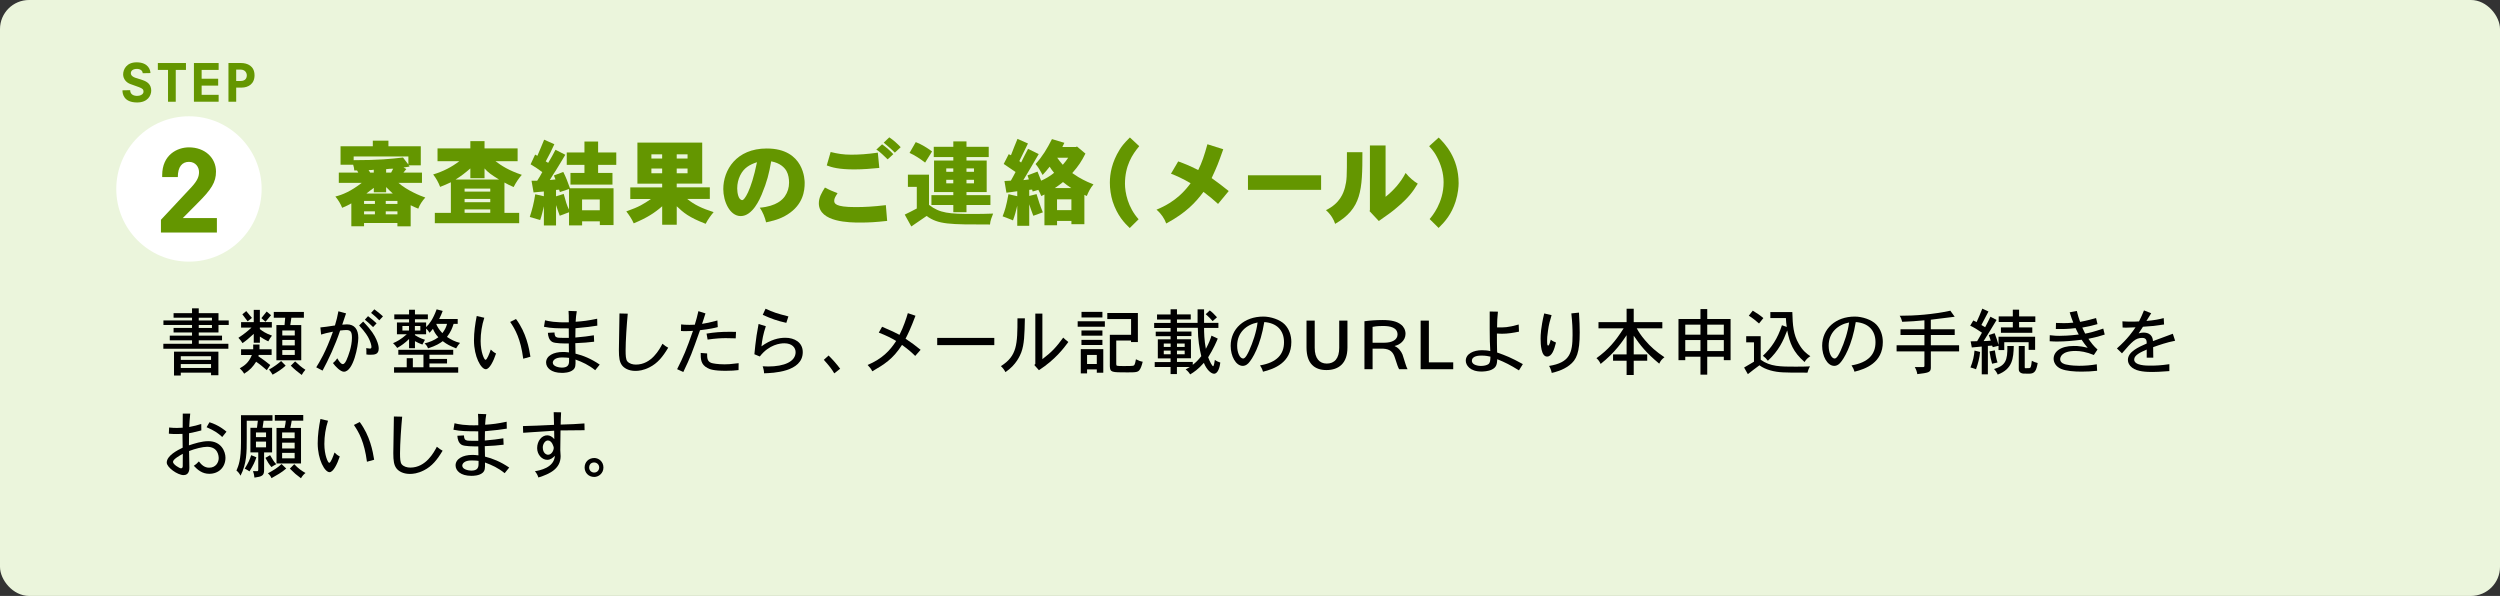 <?xml version="1.0" encoding="UTF-8"?><svg id="b" xmlns="http://www.w3.org/2000/svg" width="860" height="205" viewBox="0 0 860 205"><rect x="0" y="0" width="860" height="205" fill="#333333" stroke="none"/><defs><style>.d{fill:#649600;}.d,.e,.f,.g{stroke-width:0px;}.e{fill:#ebf5dc;}.f{fill:#000;}.g{fill:#fff;}</style></defs><g id="c"><rect class="e" width="860" height="205" rx="10" ry="10"/><path class="d" d="M133.62,48.4v1.91h11.13v6.57h-4.18l.35.42-2.11.32.96.54c-.32.38-.64.76-.99,1.21h6.38v3.54h-8.1c3,2.61,7.65,4.53,9.25,5.04-1.05,1.15-1.95,2.49-2.42,3.83-.83-.32-1.72-.73-2.62-1.18v7.27h-4.56v-1.15h-11.48v1.12h-4.37v-7.88c-.89.51-1.88,1.02-3.16,1.53-.45-1.21-1.28-2.62-2.33-3.89,2.39-.57,5.39-1.82,9.06-4.69h-7.88v-3.54h6.7l-.42-.73h-.96c-.03-.64-.16-1.31-.38-1.98h-4.34v-6.35h11.1v-1.91h5.36ZM121.66,55.1c8.8,0,12.66-.42,16.97-.92l1.85,2.42v-2.78h-18.82v1.28ZM125.24,70.15h3.73v-1.02h-3.73v1.02ZM125.24,73.72h3.73v-1.02h-3.73v1.02ZM132.83,66.13h-4.24v-1.5c-.77.51-1.85,1.4-2.55,1.95h9.09c-.61-.54-1.75-1.66-2.3-2.23v1.79ZM128.59,58.38c-.54.1-1.09.13-1.79.13l.54.86h1.24v-.99ZM132.7,70.15h4.02v-1.02h-4.02v1.02ZM132.7,73.72h4.02v-1.02h-4.02v1.02ZM134.55,59.37c.22-.45.48-.86.7-1.34-.77,0-1.59.06-2.42.16v1.18h1.72Z"/><path class="d" d="M166.68,48.53v2.52h11.38v4.4h-7.62c2.07,1.56,4.62,3.22,9.06,4.69-1.02,1.18-2.01,2.62-2.81,4.21-1.08-.45-2.23-1.02-3.16-1.56v10.43h5.07v3.57h-29.02v-3.57h5.52v-10.52c-1.12.51-2.52,1.18-3.7,1.59-.57-1.53-1.37-2.97-2.39-4.27,3.48-1.05,6.41-2.58,8.99-4.56h-7.49v-4.4h11.29v-2.52h4.88ZM166.68,61.29h-4.88v-3.35c-1.6,1.4-3.35,2.77-5.1,3.83h14.99c-2.68-1.66-3.83-2.46-5.01-3.83v3.35ZM159.82,65.91h8.83v-1.02h-8.83v1.02ZM159.82,69.55h8.83v-1.12h-8.83v1.12ZM159.82,73.21h8.83v-1.18h-8.83v1.18Z"/><path class="d" d="M184.86,53.6c.67-1.5,1.66-3.92,2.33-5.55l3.51,1.56c-.92,2.01-1.88,3.99-2.96,5.9l.83.51c.83-1.37,1.79-3,2.52-4.5l3.38,1.72c-.19.29-2.49,4.21-3.32,5.49-.48.7-1.05,1.59-2.01,3.19l1.95-.19-.54-1.37,3.22-1.21c.89,1.72,1.59,3.57,2.3,5.61h14.99v12.66h-4.72v-1.28h-6.09v1.4h-4.5v-4.53c-1.08.41-2.1.83-3.19,1.21-.45-1.15-.92-2.61-1.28-3.67v7.02h-4.18v-6.6c-.41,1.69-.73,3.19-1.28,4.72-1.18-.32-2.39-.7-3.57-1.05.89-2.81,1.34-4.46,1.88-7.81l2.96.67v-1.63c-1.15.1-2.36.19-3.54.32l-.7-4.02h1.95c.61-.96,1.28-2.01,1.75-2.97-1.15-.86-2.62-1.88-4.02-2.68l1.56-3.35.76.42ZM192.61,66.07l-.29-.83-1.05.1v2.2l2.65-.83c.64,2.42,1.08,4.02,1.82,5.39v-7.08l-3.12,1.05ZM205.75,48.69v3.76h6.25v4.27h-6.25v2.77h4.94v4.02h-14.45v-4.02h4.81v-2.77h-6.09v-4.27h6.09v-3.76h4.69ZM200.23,72.32h6.09v-3.7h-6.09v3.7Z"/><path class="d" d="M241.56,49.04v14.13h-8.77v1.28h11.39v3.99h-7.78c2.52,2.04,5.1,3.25,9.09,4.53-1.02,1.21-2.01,2.58-2.74,4.02-5.96-2.3-7.62-3.86-9.95-6.03v6.35h-5.01v-6.35c-2.68,2.33-5.26,3.99-9.79,5.87-.67-1.53-1.59-2.87-2.55-4.11,4.53-1.59,5.96-2.55,8.48-4.27h-7.11v-3.99h10.97v-1.28h-8.52v-14.13h22.29ZM224.08,53.09v1.44h3.7v-1.44h-3.7ZM224.08,59.6h3.7v-1.63h-3.7v1.63ZM232.79,54.53h3.73v-1.44h-3.73v1.44ZM232.79,57.97v1.63h3.73v-1.63h-3.73Z"/><path class="d" d="M262.08,66.8c-.67,1.56-3.16,7.53-7.27,7.53-3.79,0-6-5.1-6-9.28,0-6.5,4.43-13.97,14.96-13.97,13.01,0,13.04,11.1,13.04,11.86,0,2.68-.51,7.43-5.9,10.84-1.47.96-3.41,1.88-7.37,2.71-.41-1.75-1.18-3.64-2.17-5.04,5.87-.51,7.91-2.9,8.64-3.95.96-1.37,1.43-3,1.43-4.66,0-1.24-.19-2.77-.89-4.02-.7-1.21-2.2-2.74-5.26-3.32-.73,4.15-1.44,7.05-3.22,11.29ZM254.62,60.33c-.67,1.4-1.02,2.9-1.02,4.46s.41,4.05,1.79,4.05c.57,0,2.93-2.84,5.01-13.04-2.55.83-4.53,1.98-5.77,4.53Z"/><path class="d" d="M305.19,75.99c-4.02.45-6.19.57-9.38.57s-14.13,0-14.13-6.63c0-2.04,1.02-3.7,2.1-5.42,1.31.73,2.9,1.4,4.34,1.95-.7,1.08-1.15,1.79-1.15,2.58,0,.92.26,2.2,7.27,2.2,3.16,0,6.19-.16,10.49-.67l.45,5.42ZM285.74,52.29c2.49.61,4.4.92,7.05.92s5.42-.16,9.18-.7l.51,5.26c-2.49.25-5.68.51-8.61.51-5.33,0-7.72-.7-9.47-1.37l1.34-4.62ZM303.44,49.65c1.34.96,2.78,2.17,3.86,3.38l-1.95,1.79c-1.28-1.18-2.46-2.49-3.89-3.38l1.98-1.79ZM305.92,47.25c1.4.92,2.81,2.2,3.92,3.38l-2.01,1.88c-1.37-1.4-2.65-2.42-3.83-3.44l1.91-1.82Z"/><path class="d" d="M319.58,60.08v10.4c3.7,2.87,6.95,3.12,15.08,3.12,1.63,0,5.36-.03,6.98-.13-.48,1.24-.99,2.39-1.08,3.76-14.1,0-17.7,0-21.81-2.93-1.56,1.08-3.44,2.36-5.26,3.6l-2.26-4.08c1.37-.67,2.74-1.34,4.15-2.1v-7.43h-3.06v-4.21h7.27ZM315.02,48.88c2.01.8,3.86,1.91,5.61,3.22l-2.39,3.83c-1.66-1.28-3.44-2.46-5.36-3.32l2.14-3.73ZM332.47,48.63v1.88h7.65v3.51h-7.65v1.21h6.95v10.84h-6.95v1.05h8.23v3.41h-8.23v2.46h-4.53v-2.46h-7.53v-3.41h7.53v-1.05h-6.63v-10.84h6.63v-1.21h-6.73v-3.51h6.73v-1.88h4.53ZM325.51,59.09h2.42v-1.15h-2.42v1.15ZM325.51,61.86v1.21h2.42v-1.21h-2.42ZM332.47,59.09h2.58v-1.15h-2.58v1.15ZM332.47,63.07h2.58v-1.21h-2.58v1.21Z"/><path class="d" d="M347.78,53.38c.61-1.56.83-2.17,1.12-2.87.26-.61.54-1.24,1.12-2.74l3.6,1.59c-.64,1.34-2.62,5.29-2.97,6.06l.61.48c.8-1.59,1.56-3.16,2.39-4.69l3.67,1.79c-1.53,2.68-4.43,7.53-5.29,8.96.7-.1,1.31-.13,1.91-.25l-.48-1.37,3.45-1.31c.45,1.18.83,2.17,1.24,3.13,1.34-.57,3.19-1.63,4.46-2.71-.57-.64-1.05-1.37-1.53-2.1-.8.99-1.56,1.95-2.42,2.84-.73-1.31-1.44-2.65-2.42-3.76,2.39-2.65,3.92-5.2,5.64-8.58l4.27,1.28-.7,1.44h4.72l.29-.19,2.93,2.46c-1.37,2.71-2.36,4.21-4.53,6.7,1.75,1.21,2.68,1.75,3.63,2.23.99.51,1.95.99,3.67,1.66-1.05,1.21-1.72,2.55-2.3,3.99l-.83-.38v10.08h-4.46v-1.12h-4.94v1.5h-4.34v-10.59l-1.08.54c-.29-.73-.64-1.43-1.02-2.14l-1.95.57-.19-.67-.99.1v2.1l2.52-.64c.61,2.07,1.28,4.15,2.17,6.28-.99.38-2.17.8-3.29,1.18-.45-1.21-.96-2.52-1.4-3.96v7.4h-4.12v-6.92c-.45,1.95-.86,3.44-1.47,5.07-1.08-.45-2.23-.92-3.57-1.4.77-1.95,1.28-3.54,2.01-7.62l3.03.7v-1.72c-1.28.22-2.49.35-3.73.51l-.67-4.02,2.2-.13c.51-.86,1.05-1.88,1.62-2.97-2.71-1.85-3.03-2.07-4.08-2.77l1.72-3.35.77.35ZM368.54,64.7c-.96-.57-1.91-1.34-2.87-2.07-.83.67-1.79,1.4-2.81,2.07h5.68ZM363.62,68.56v3.73h4.94v-3.73h-4.94ZM363.69,54.27c.51.76,1.28,1.72,1.91,2.42.7-.8,1.28-1.56,1.85-2.42h-3.76Z"/><path class="d" d="M388.62,78.44c-1.79-1.72-4.24-4.21-5.87-9.15-.64-2.11-.96-4.27-.96-6.44,0-3.12.7-7.08,3.35-11.35.61-.99,1.4-2.11,3.54-4.21l3.22,3c-2.39,2.81-4.91,6.76-4.91,12.92,0,3.03.99,8.1,4.69,12.21l-3.06,3.03Z"/><path class="d" d="M420.8,51.34c-1.82,5.13-2.04,5.71-3.99,9.92,2.55,1.82,3.38,2.49,5.87,4.46l-3.67,4.43c-1.88-1.72-2.58-2.26-5.01-4.15-2.74,3.67-5.96,7.18-12.82,10.88-.57-1.63-1.79-3.48-3.35-4.75,6.95-2.84,10.04-6.86,11.74-9.09-2.46-1.47-4.94-2.62-6.76-3.28l2.49-4.24c2.14.77,3.67,1.37,6.89,2.97,1.28-2.55,2.1-5.04,3.16-8.87l5.45,1.72Z"/><path class="d" d="M454.46,60.3v5.01h-25.16v-5.01h25.16Z"/><path class="d" d="M468.67,52.36c0,13.14-.29,19.36-9.38,24.65-.45-1.44-1.4-3.16-3.16-4.72,4.88-2.36,6.03-5.96,6.54-7.81.64-2.62.67-3.35.67-12.12h5.33ZM476.64,50.03v17.67c2.71-2.14,5.26-5.01,6.89-8.2,1.24,1.53,2.81,2.87,4.18,3.67-1.66,2.77-3.19,4.88-7.37,8.39-.73.61-1.53,1.28-2.52,1.98-.96.7-2.07,1.44-3.51,2.49l-3.19-3.41.13-.32v-22.26h5.39Z"/><path class="d" d="M494.91,47.32c1.98,1.98,6.86,6.86,6.86,15.72,0,1.08-.19,3.6-1.05,6.28-1.44,4.43-3.57,6.86-5.84,9.09l-3.09-3.06c.77-.89,4.81-5.58,4.81-12.66,0-3.09-.89-6.12-2.39-8.87-.45-.83-.99-1.79-2.58-3.54l3.29-2.97Z"/><path class="f" d="M68.37,106.07v1.66h6.79v2.5h3.52v1.56h-3.52v2.58h-6.79v1.09h8.01v1.61h-8.01v1.19h10.19v1.71h-22.37v-1.71h9.87v-1.19h-7.66v-1.61h7.66v-1.09h-6.35v-1.56h6.35v-1.02h-9.84v-1.56h9.84v-.94h-6.35v-1.56h6.35v-1.66h2.31ZM75.13,120.97v8.11h-2.53v-.89h-10.41v.99h-2.33v-8.21h15.27ZM62.19,122.54v1.26h10.41v-1.26h-10.41ZM62.19,125.24v1.34h10.41v-1.34h-10.41ZM68.37,109.3v.94h4.54v-.94h-4.54ZM68.37,111.8v1.02h4.54v-1.02h-4.54Z"/><path class="f" d="M89.39,106.59v4.21h4.12v1.88h-4.12v.52c.94.74,2.01,1.49,4.17,2.26-.45.57-.92,1.24-1.26,1.96-.97-.42-2.01-1.07-2.9-1.64v2.11h-2.11v-3.05c-1.59,1.49-2.73,2.43-3.87,3.2-.32-.59-.82-1.21-1.41-1.83,2.01-1.34,3.05-2.18,4.51-3.52h-3.59v-1.88h4.36v-4.21h2.11ZM89.27,118.5v1.64h4.17v1.96h-4.44l-.12.45c1.64,1.09,2.95,2.08,4.09,3.03l-1.19,1.76c-1.19-1.02-2.38-2.03-3.67-2.9-1.19,1.83-2.01,2.75-4.12,4.12-.42-.74-.97-1.36-1.51-1.86,1.44-.84,3.05-1.79,4.17-4.59h-3.72v-1.96h4.17v-1.64h2.18ZM84.71,107.01c.69.79,1.36,1.64,1.96,2.36l-1.49,1.17c-.5-.67-1.17-1.59-1.81-2.41l1.34-1.12ZM93.24,108.43c-.59.74-1.29,1.56-1.91,2.26-.42-.42-.92-.84-1.41-1.26.54-.67,1.17-1.44,1.81-2.26l1.51,1.26ZM98.27,125.79c-1.31,1.19-2.85,2.21-4.49,3.1-.35-.57-.74-1.19-1.24-1.76,1.49-.82,2.98-1.88,4.17-2.93l1.56,1.59ZM104.54,107.31v1.98h-4.31c-.1.84-.25,1.76-.37,2.53h3.77v12.1h-8.55v-12.1h2.8c.07-.77.17-1.66.22-2.53h-3.92v-1.98h10.36ZM97.11,113.68v1.71h4.29v-1.71h-4.29ZM97.11,116.93v1.88h4.29v-1.88h-4.29ZM97.11,120.43v1.66h4.29v-1.66h-4.29ZM101.52,124.32c1.07,1.04,2.33,2.13,3.54,2.88-.5.55-.92,1.14-1.26,1.79-1.24-.89-2.58-2.01-3.77-3.2l1.49-1.46Z"/><path class="f" d="M119.04,107.81c-.4,1.14-.94,2.83-1.31,3.87.67-.07,1.19-.1,1.61-.1,2.6,0,3.92,1.69,3.92,4.66,0,2.7-1.69,11.63-4.96,11.63-1.14,0-2.85-1.69-3.77-2.98.77-.64,1.24-1.21,1.49-1.64.82,1.46,1.46,2.01,1.88,2.01.67,0,1.12-1.04,1.31-1.44.59-1.31,1.86-4.59,1.86-7.64,0-2.11-.5-2.65-1.98-2.65-.5,0-1.14.07-2.08.17-1.71,5.11-4.07,10.14-6.05,13.79l-2.18-1.14c1.09-1.74,3.27-5.21,5.75-12.25-2.18.45-2.85.59-4.07.99l-.25-2.46c1.21-.12,2.43-.25,5.01-.67.5-1.59.89-3.2,1.19-4.88l2.63.72ZM124.92,110.61c2.95,3.03,3.92,4.79,4.54,6.17.69,1.56.82,2.5.82,3.1,0,1.98-1.29,2.16-2.9,2.16-.42,0-.87-.02-1.34-.1,0-1.54,0-1.71-.07-2.18.69.1,1.07.15,1.29.15.27,0,.52-.08.52-.57,0-.67-.4-1.88-.84-2.75-.4-.87-1.12-2.13-3.4-4.64l1.39-1.34ZM126.6,108.75c1.04.79,2.11,1.66,2.95,2.48l-1.21,1.29c-.92-.89-1.88-1.81-2.83-2.55l1.09-1.21ZM128.76,106.4c.97.67,2.13,1.64,2.98,2.43l-1.26,1.36c-.79-.82-1.81-1.76-2.83-2.55l1.12-1.24Z"/><path class="f" d="M157.45,109.72v1.69h-1.41c-.5,1.56-.94,2.7-2.28,4.49,1.39.92,2.75,1.64,4.49,2.06-.5.54-.89,1.07-1.34,1.88-2.16-.89-3.03-1.29-4.61-2.48-1.04.77-2.18,1.54-5.06,2.48-.22-.62-.5-1.09-1.19-1.71,1.66-.42,3.32-1.04,4.74-2.11-1.02-1.12-1.34-1.76-1.86-2.9-.37.47-.79.97-1.14,1.36-.45-.69-.84-1.14-1.21-1.46v1.96h-3.84v.3c1.09.69,1.98,1.12,3.45,1.61-.25.47-.6,1.12-.89,1.64-.82-.27-1.79-.74-2.55-1.17v2.43h-2.03v-3.17c-1.36,1.36-2.75,2.33-4.07,3.07-.54-.77-.99-1.21-1.44-1.64,1.29-.54,2.65-1.24,4.74-3.07h-3.4v-4.04h4.17v-1.12h-5.08v-1.66h5.08v-1.61h2.03v1.61h4.44v1.66h-4.44v1.12h3.84v1.59c1.19-1.17,2.33-2.65,3.62-6.12l2.08.57c-.27.77-.79,1.91-1.21,2.75h6.4ZM155.91,120.33v1.69h-8.18v1.46h6.05v1.56h-6.05v1.29h9.89v1.86h-22.07v-1.86h4.36v-3.12h2.11v3.12h3.65v-4.31h-8.65v-1.69h18.89ZM138.43,112.15v1.56h2.26v-1.56h-2.26ZM142.72,112.15v1.56h1.88v-1.56h-1.88ZM150.06,111.4c.17.59.89,1.96,2.11,3.2.82-1.02,1.41-2.23,1.61-3.2h-3.72Z"/><path class="f" d="M166.6,109.3c-.84,2.6-1.26,5.28-1.26,7.98,0,3.89,1.24,6.5,1.66,6.5.55,0,1.36-2.18,1.83-3.54.42.47,1.12,1.02,1.81,1.36-.89,2.7-2.26,5.41-3.52,5.41-1.64,0-4.07-4.31-4.07-9.94,0-2.8.4-5.6.94-8.36l2.6.59ZM177.51,109.74c3.55,4.79,4.49,10.04,4.96,12.97l-2.48.69c-.89-6.82-2.75-10.12-4.49-12.65l2.01-1.02Z"/><path class="f" d="M198.42,107.04c-.12.82-.2,1.26-.25,1.71-.05.54-.07,1.12-.15,1.93,2.6-.17,4.17-.37,7.41-1.04l.05,2.38c-2.6.42-3.2.47-7.51.89,0,.87-.05,2.31-.05,3.2,2.11-.15,5.18-.55,6.37-.77l.1,2.21c-1.46.12-2.21.22-2.98.3-.89.07-1.79.12-3.5.2,0,1.21.05,2.7.07,3.6,2.63.64,5.38,1.76,8.33,3.77l-1.56,1.93c-2.28-1.83-4.29-2.75-6.77-3.67.05,2.01,0,2.78-.77,3.5-1.21,1.09-3.35,1.09-3.92,1.09-3.72,0-5.43-1.79-5.43-3.59,0-2.28,2.58-3.6,5.75-3.6.59,0,1.24.02,2.11.15,0-.79-.05-2.03-.05-3.07-1.83,0-4.76,0-5.7-.55-1.12-.64-1.44-2.01-1.49-3.12l2.26-.12c.08,1.19.25,1.54,1.07,1.76.35.1,2.55.1,3.87.1l-.02-3.27c-3.92,0-6.03-.03-8.53-.55l.37-2.23c1.34.32,3.4.82,8.18.69,0-2.31-.02-2.58-.1-3.92l2.83.1ZM195.77,123.11c-.45-.05-1.14-.15-2.41-.15-2.58,0-3.2,1.17-3.2,1.79,0,1.34,2.23,1.71,3.1,1.71,2.16,0,2.5-1.04,2.5-2.33v-1.02Z"/><path class="f" d="M215.95,107.91c-.35,3.57-.74,9.42-.74,12.6,0,1.79.07,3.1.57,3.77.72.84,1.88,1.14,2.98,1.14,5.36,0,8.13-5.28,9.12-7.17.65.57,1.41,1.07,1.98,1.36-1.86,3.12-3.67,5.36-6.42,6.74-2.13,1.09-3.79,1.24-4.86,1.24-2.41,0-3.94-1.02-4.61-1.93-.84-1.12-1.07-2.58-1.07-5.21,0-1.81.2-10.61.2-12.62l2.85.07Z"/><path class="f" d="M242.68,107.81c-.35,1.21-.87,2.7-1.17,3.6,1.24-.17,3.05-.55,5.28-1.17l.12,2.28c-1.19.32-2.55.64-6.1,1.07-2.95,8.31-3.17,8.95-5.75,14.38l-2.13-.97c2.28-4.56,3.1-6.45,5.46-13.19-.87.08-1.76.1-2.6.1-.55,0-1.09,0-1.54-.05l.05-2.26c.77.1,1.79.15,2.85.15.59,0,1.24-.02,1.86-.05.45-1.41.89-3.07,1.24-4.66l2.43.77ZM243.25,121.59c0,1.51,0,2.75,1.49,3.27.5.15,2.06.47,4.49.47,1.12,0,1.88-.02,4.86-.4l-.03,2.38c-1.29.15-2.48.25-4.39.25-4.24,0-5.53-.54-6.3-.97-2.33-1.21-2.33-3.12-2.33-5.18l2.21.17ZM253.09,116.39c-1.96-.05-2.63-.07-3.42-.07-1.46,0-3.59.1-6.25.5l-.37-2.06c2.7-.45,4.98-.62,7.83-.62.69,0,1.46,0,2.31.02l-.1,2.23Z"/><path class="f" d="M263.45,112.22c-.94,2.78-1.26,4.69-1.51,6.92,3.17-2.31,5.88-2.95,8.23-2.95,3.12,0,5.98,1.59,5.98,4.93,0,6.89-10.39,7.21-13.32,7.29.02-.45-.12-1.41-.47-2.41.74.05,1.36.07,1.91.07,5.5,0,9.42-1.69,9.42-4.93,0-1.54-1.21-3.05-3.89-3.05-1.31,0-5.21.37-8.43,4.54l-1.86-.77c.17-1.54.25-2.38.32-3.12.25-2.33.52-4.04,1.12-7.29l2.5.77ZM270.49,111.06c-3.12-.69-5.08-1.39-8.11-2.75l.97-2.11c2.68,1.24,3.92,1.64,7.86,2.65l-.72,2.21Z"/><path class="f" d="M285.03,122.29c1.56,1.56,2.53,2.65,3.99,4.56l-2.03,1.59c-.94-1.56-1.44-2.23-3.59-4.66l1.64-1.49Z"/><path class="f" d="M314.93,108.6c-1.71,4.56-2.65,6.4-3.42,7.91,1.96,1.31,3.4,2.36,5.18,3.82l-1.86,2.11c-1.14-1.12-2.23-2.13-4.54-3.79-3.22,5.01-6.2,6.72-10.22,9.08-.32-.72-.97-1.54-1.61-2.18,5.01-2.13,7.66-4.91,9.82-8.26-1.69-1.02-3.37-1.86-5.98-2.88l1.14-2.01c3.69,1.61,4.19,1.83,5.98,2.78,1.36-2.63,2.36-5.68,2.88-7.46l2.63.89Z"/><path class="f" d="M342.04,116.24v2.48h-19.64v-2.48h19.64Z"/><path class="f" d="M352.56,109.52c-.12,5.68-.2,8.9-1.26,11.75-.35.87-1.66,4.24-5.43,6.74-.37-.77-.94-1.49-1.56-2.06,5.6-3.52,5.7-7.54,5.7-16.44h2.55ZM358.58,107.88v15.67c3.27-2.5,4.71-4.04,7.17-7.41.47.47,1.14,1.04,1.76,1.51-1.61,2.18-4.49,6.03-10.12,9.7l-1.59-1.79.35-.37v-17.31h2.43Z"/><path class="f" d="M380.07,110.51v1.88h-9.35v-1.88h9.35ZM379.53,120.11v8.11h-2.23v-1.14h-3.35v1.36h-2.16v-8.33h7.74ZM379.23,113.68v1.79h-7.21v-1.79h7.21ZM379.23,116.91v1.76h-7.21v-1.76h7.21ZM379.23,107.29v1.91h-7.19v-1.91h7.19ZM373.95,122.09v3.12h3.35v-3.12h-3.35ZM391.43,107.66v10.02h-2.36v-.54h-5.08v8.06c0,.72.03.72,2.63.72,3.45,0,3.45-.02,3.72-.62.12-.3.27-.82.42-1.71.99.52,1.66.74,2.33.84-.74,3.1-1.51,3.35-2.11,3.5-.5.17-2.18.17-3.15.17-5.55,0-5.93-.02-6.05-2.11v-10.83h7.31v-5.41h-8.18v-2.08h10.51Z"/><path class="f" d="M404.88,106.37v1.79h4.74v1.74h-4.74v1.17h7.09v-4.66h2.23v4.66h4.93v1.74h-4.93c0,1.44.05,4.27.62,7.19,1.12-2.11,1.56-3.32,1.93-4.54l2.16,1.02c-.3.77-1.54,3.67-3.3,6.42.54,1.49,1.39,3.08,1.71,3.08.27,0,.5-1.59.59-2.18.62.45,1.31.74,1.88.92-.15,1.36-.74,3.84-2.16,3.84-.97,0-2.53-1.31-3.5-3.74-2.01,2.26-3.42,3.2-4.71,3.97-.42-.67-.87-1.19-1.56-1.71l1.46-.84h-4.46v2.43h-2.18v-2.43h-5.46v-1.69h5.46v-1.26h-4.39v-6.55h4.39v-1.09h-5.11v-1.56h5.11v-1.26h-5.65v-1.74h5.65v-1.17h-4.66v-1.74h4.66v-1.79h2.18ZM400.34,118.17v1.17h2.36v-1.17h-2.36ZM400.34,120.6v1.26h2.36v-1.26h-2.36ZM404.88,112.79v1.26h4.98v1.56h-4.98v1.09h4.81v6.55h-4.81v1.26h5.43v.99c1.24-.99,1.69-1.44,2.93-2.98-.67-2.8-1.14-5.6-1.19-9.75h-7.17ZM404.88,118.17v1.17h2.65v-1.17h-2.65ZM404.88,120.6v1.26h2.65v-1.26h-2.65ZM417.15,110.46c-.67-.79-1.51-1.61-2.38-2.38l1.39-1.29c.69.47,1.71,1.46,2.48,2.36l-1.49,1.31Z"/><path class="f" d="M433.47,125.69c5.83-.99,8.23-3.84,8.23-7.96s-2.5-6.62-6.79-6.94c-1.29,8.06-4.09,12.75-5.48,14.18-.72.74-1.44.89-1.91.89-2.41,0-4.17-3.35-4.17-6.89,0-5.9,4.69-10.07,11.23-10.07,2.55,0,5.73,1.04,7.36,2.7,1.56,1.61,2.28,3.84,2.28,6.05,0,7.12-5.9,9.27-9.75,10.22-.25-.87-.59-1.56-1.02-2.18ZM425.58,118.92c0,2.48.97,4.41,2.06,4.41.82,0,1.61-1.76,2.03-2.63,1.29-2.85,2.58-6.65,2.93-9.77-3.82.74-7.02,3.45-7.02,7.98Z"/><path class="f" d="M452.26,110.29v9.37c0,3.64,1.66,5.41,4.14,5.41,2.65,0,4.29-1.76,4.29-5.41v-9.37h2.83v9.27c0,5.41-2.98,7.74-7.24,7.74-3.97,0-6.84-2.13-6.84-7.74v-9.27h2.83Z"/><path class="f" d="M469.37,110.51c1.49-.22,3.87-.42,6.22-.42,3.2,0,5.08.54,6.37,1.59.84.59,1.54,1.79,1.54,3.15,0,2.31-2.01,3.82-3.72,4.17v.07c1.31.55,2.21,1.76,2.68,2.88.77,2.33,1.26,4.24,1.74,5.06h-2.9c-.3-.47-.74-1.64-1.41-3.82-.67-2.23-1.79-3.12-4.17-3.25h-3.55v7.07h-2.8v-16.49ZM472.17,117.9h3.92c2.9,0,4.66-1.07,4.66-2.83,0-2.38-2.5-2.95-5.01-2.93-1.91,0-3.07.17-3.57.3v5.46Z"/><path class="f" d="M488.7,110.29h2.83v14.36h8.38v2.36h-11.21v-16.71Z"/><path class="f" d="M515.29,107.19c-.25,2.38-.25,2.9-.3,5.43,2.38.05,3.69.07,7.44-.99l.1,2.46c-1.98.4-3.84.72-5.88.72-.45,0-1.02-.02-1.71-.07,0,3.2,0,3.52.07,6.52,3.07,1.09,4.71,1.71,8.85,3.99l-1.34,2.16c-3.02-1.88-4.76-2.75-7.46-3.84-.1,1.79-.3,2.8-1.88,3.57-1.26.62-3,.67-3.57.67-3.97,0-5.38-2.21-5.38-3.72,0-2.38,2.65-3.62,5.55-3.62.84,0,1.98.07,2.88.3-.17-2.28-.17-4.29-.2-7.49v-6.12l2.83.05ZM509.49,125.88c.94,0,2.01-.22,2.55-.64.55-.45.64-1.22.67-2.55-.69-.15-1.61-.37-3.03-.37-.84,0-3.35.05-3.35,1.81,0,1.56,2.5,1.76,3.15,1.76Z"/><path class="f" d="M533.75,108.4c-.57,1.88-.97,3.3-1.24,5.36-.27,1.76-.3,2.73-.3,3.42,0,1.51.1,1.69.37,1.69.35,0,.67-1.19.89-2.03.54.47,1.17.74,1.79.99-.62,2.48-1.39,4.83-3.08,4.83-2.03,0-2.21-4.19-2.21-6.12,0-.72.02-1.66.17-2.97.15-1.19.45-3.27,1.07-5.75l2.53.59ZM543.17,107.54c.17,3.05.25,4.74.25,6.82,0,6.97-1.09,9.4-3.54,11.28-2.26,1.76-5.11,2.43-6.08,2.65-.17-.84-.47-1.69-.92-2.41,7.17-1.14,8.08-4.51,8.08-10.61,0-2.4-.07-4.17-.42-7.46l2.63-.27Z"/><path class="f" d="M562,106.2v4.61h9.84v2.13h-8.8c.64,1.19,1.34,2.31,2.83,4.07,1.91,2.28,3.87,3.97,6.7,5.88-.92.69-1.36,1.26-1.79,2.21-4.49-3.72-6.52-6.3-8.78-9.62v6.42h4.64v2.18h-4.64v4.91h-2.45v-4.91h-4.66v-2.18h4.66v-6.6c-1.34,2.03-4.02,6.03-8.93,9.89-.37-.82-.77-1.39-1.44-1.98,4.09-2.95,6.47-5.75,9.35-10.26h-8.65v-2.13h9.67v-4.61h2.45Z"/><path class="f" d="M587.29,106.32v3.42h8.03v14.16h-2.33v-1.19h-5.7v6.17h-2.33v-6.17h-5.23v1.19h-2.33v-14.16h7.56v-3.42h2.33ZM579.73,111.68v3.45h5.23v-3.45h-5.23ZM579.73,116.98v3.79h5.23v-3.79h-5.23ZM587.29,111.68v3.45h5.7v-3.45h-5.7ZM587.29,116.98v3.79h5.7v-3.79h-5.7Z"/><path class="f" d="M605.68,115.67v8.08c3.3,2.38,6.79,2.38,12.12,2.38,2.7,0,3.47-.05,4.86-.1-.47.69-.72,1.51-.89,2.16-5.33,0-7.07-.02-8.46-.1-2.9-.12-6-.89-8.06-2.43-1.29.94-2.75,2.06-3.99,3.05l-1.29-2.28c1.12-.67,2.33-1.39,3.4-2.01v-6.65h-2.68v-2.11h4.98ZM602.95,106.87c1.29.74,2.63,1.66,3.65,2.55l-1.49,1.86c-1.04-.92-2.28-1.93-3.52-2.68l1.36-1.74ZM609,109.42v-2.06h7.56c.12,4.56.37,7.74,2.21,10.88,1.36,2.43,2.75,3.45,3.99,4.29-.74.47-1.54,1.14-1.98,2.01-4.02-3.52-5.08-6.47-5.98-10.86-1.39,3.62-2.88,6.92-6.65,10.42-.45-.62-1.07-1.24-1.71-1.71,2.98-2.78,5.03-5.85,6.55-10.51l1.66.59c-.17-.97-.25-1.98-.3-3.05h-5.36Z"/><path class="f" d="M636.94,125.69c5.83-.99,8.23-3.84,8.23-7.96s-2.5-6.62-6.79-6.94c-1.29,8.06-4.09,12.75-5.48,14.18-.72.74-1.44.89-1.91.89-2.41,0-4.17-3.35-4.17-6.89,0-5.9,4.69-10.07,11.23-10.07,2.55,0,5.73,1.04,7.36,2.7,1.56,1.61,2.28,3.84,2.28,6.05,0,7.12-5.9,9.27-9.75,10.22-.25-.87-.59-1.56-1.02-2.18ZM629.06,118.92c0,2.48.97,4.41,2.06,4.41.82,0,1.61-1.76,2.03-2.63,1.29-2.85,2.58-6.65,2.93-9.77-3.82.74-7.02,3.45-7.02,7.98Z"/><path class="f" d="M664.21,113.26h8.21v1.98h-8.21v3.52h9.72v2.13h-9.72v5.73c-.1,1.51-.87,1.61-4.66,2.08-.1-.82-.45-1.71-.87-2.43h2.85c.32,0,.47-.12.47-.4v-4.98h-9.57v-2.13h9.57v-3.52h-8.23v-1.98h8.23v-3.08c-2.8.27-4.76.42-7.64.52-.15-.65-.45-1.44-.87-2.08,5.18,0,11.36-.42,17.43-1.74l1.49,2.08c-1.17.12-6.92.87-8.21,1.02v3.27Z"/><path class="f" d="M687.48,115.84h12.6v4.51h-2.23v-2.63h-8.38v2.7h-1.98v-1.46l-1.98.47-.22-.54-1.46.1v9.79h-2.11v-9.57c-1.04.1-2.26.22-3.42.32l-.4-2.11,2.23-.05c.57-.92,1.14-1.98,1.66-2.93-1.17-.82-2.58-1.71-4.04-2.41l1.07-1.79,1.12.57c.62-1.34,1.31-2.9,1.98-4.64l2.11.99c-.79,1.56-1.69,3.27-2.43,4.64l1.29.77c.54-1.07,1.26-2.38,1.83-3.62l2.11,1.12c-1.39,2.31-3,4.96-4.46,7.26.94-.02,1.76-.07,2.45-.15-.17-.62-.45-1.29-.67-1.93l2.01-.64c.52,1.29.97,2.75,1.34,4.04v-2.83ZM681.16,121.07c-.2,2.06-.72,4.04-1.41,5.95-.47-.17-1.07-.4-1.91-.62.87-2.16,1.24-3.92,1.39-5.8l1.93.47ZM685.28,125.12c-.37-1.19-.67-2.68-.89-4.24l1.83-.35c.2,1.34.5,2.9.92,4.17l-1.86.42ZM692.74,119.02c-.12,4.27-.42,7.91-5.53,9.84-.27-.67-.72-1.36-1.26-1.91,3.97-1.21,4.66-2.93,4.59-7.93h2.21ZM694.57,106.52v2.33h5.58v1.91h-5.58v1.86h4.54v1.86h-10.79v-1.86h4.09v-1.86h-4.86v-1.91h4.86v-2.33h2.16ZM696.51,119.02v7.27c0,.37.1.37.35.37,1.24,0,1.39,0,1.59-.22.27-.27.4-1.54.5-2.33.64.37,1.31.59,2.01.77-.45,2.6-.97,3.67-2.93,3.67-2.11,0-2.28,0-2.83-.27-.47-.25-.74-.62-.74-1.24v-8.01h2.06Z"/><path class="f" d="M714.44,107.01c.3,1.19.67,2.6,1.12,3.72,2.23-.42,4.59-1.04,5.48-1.34l.5,2.11c-1.44.42-2.73.74-5.23,1.19.3.69.74,1.59.99,2.08,1.34-.25,2.8-.57,6.22-1.74l.5,2.06c-1.88.62-2.73.84-5.6,1.46,1.04,1.51,1.69,2.38,3.12,3.69l-1.26,1.88c-2.55-1.07-4.69-1.39-6.32-1.39-4.81,0-5.26,2.16-5.26,2.85,0,1.36,1.66,1.76,2.13,1.83,1.54.37,3.74.42,4.39.42,2.03,0,4.07-.17,6.07-.52l.12,2.23c-1.83.2-3.27.3-5.41.3-2.43,0-5.28-.22-6.97-.94-1.83-.77-2.58-2.26-2.58-3.5,0-2.31,2.23-4.39,6.92-4.39.37,0,.74,0,1.17.02.92.07,2.01.2,3.62.62-.69-.77-1.46-1.86-2.08-2.78-2.8.35-5.63.62-8.46.62-.64,0-1.44-.02-2.53-.1l.03-2.08c1.59.2,2.48.22,3.27.22,1.24,0,3.25-.05,6.7-.45-.3-.52-.72-1.41-1.09-2.21-2.63.32-4.14.35-6.79.3l.05-2.08c1.22.05,1.93.07,2.65.07.92,0,1.79-.02,3.3-.17-.35-.84-.87-2.31-1.24-3.55l2.48-.47Z"/><path class="f" d="M740.03,107.73c-.55.89-1.19,1.98-1.66,2.68,2.8-.25,4.29-.55,5.95-.99l.12,2.21c-3.55.5-4.61.62-7.26.77-.47.74-1.12,1.66-1.49,2.28.77-.2,1.24-.27,1.64-.27,3.07,0,3.25,2.28,3.3,2.93,2.26-.87,4.54-1.71,6.82-2.53l.79,2.41c-2.85.55-5.41,1.44-7.56,2.21.02,1.07.02,2.68.05,3.62h-2.26v-2.8c-2.06.89-4.31,1.91-4.31,3.42,0,2.11,4.19,2.11,5.53,2.11,1.66,0,3.57-.05,6.57-.5v2.38c-2.93.25-5.06.3-5.85.3-1.83,0-5.18-.07-6.97-1.49-.99-.74-1.44-1.71-1.44-2.65,0-2.83,3.62-4.39,6.47-5.65,0-.84-.02-1.93-1.54-1.93-2.31,0-3.4,1.17-6.97,5.31l-1.74-1.69c3.79-3.35,5.48-5.9,6.4-7.26-1.17.07-3,.12-3.32.12-.35,0-.72-.03-1.12-.05l-.07-2.13c.97.08,2.01.1,3.35.1.55,0,1.21,0,2.36-.07.72-1.39,1.17-2.46,1.71-3.79l2.5.99Z"/><path class="f" d="M65.44,142.25c-.22,2.36-.25,2.6-.35,4.64,1.81-.35,2.75-.6,4.14-1.04l.03,2.21c-1.76.47-2.01.52-4.22.97,0,1.26-.05,2.8-.05,4.17,1.88-.62,4.39-1.44,6.67-1.44,4.49,0,5.9,3.62,5.9,5.7,0,3.17-2.23,5.53-5.58,5.53-2.41,0-3.97-1.34-5.31-2.75.52-.32,1.26-.94,1.74-1.51.89,1.17,1.93,2.16,3.55,2.16,2.26,0,3.27-1.81,3.27-3.25,0-.84-.25-3.94-3.99-3.94-1.51,0-4.17.67-6.2,1.46.03,1.88.1,4.61.1,5.75,0,.52-.03,2.53-1.98,2.53-2.08,0-5.8-2.65-5.8-4.31,0-2.4,3.69-4.26,5.48-5.13-.02-1.12-.07-3.3-.07-4.74-1.04.05-1.61.05-2.06.05-1.07,0-1.69-.03-2.63-.12l.1-2.13c1.09.12,1.71.15,2.68.15.67,0,1.36-.03,1.98-.08l.03-4.86h2.58ZM62.88,156.11c-1.02.57-3.37,1.86-3.37,2.78,0,.87,2.23,2.21,2.75,2.21.37,0,.6-.25.6-.77,0-1.34.02-2.95.02-4.22ZM76.45,150.33c-1.51-1.41-2.65-2.16-5.38-3.37l.99-1.71c3.17.97,5.33,2.8,5.85,3.25l-1.46,1.83Z"/><path class="f" d="M93.73,142.82v1.91h-3.05c-.1.74-.22,1.64-.35,2.43h3.27v8.46h-2.75v6.1c0,1.88-.72,2.23-3.32,2.58-.1-.92-.22-1.46-.5-2.23h1.49c.22,0,.32-.2.32-.42v-6.03h-2.7v-8.46h2.26c.12-.77.22-1.61.3-2.43h-3.82v6.03c0,4.88,0,8.7-2.13,12.87-.45-.87-.89-1.34-1.41-1.76.72-1.69,1.56-3.62,1.56-9.67v-9.37h10.84ZM88.2,157.33c-.5,1.46-1.02,2.68-2.38,4.83-.62-.42-.99-.67-1.64-.94,1.31-2.11,1.66-2.93,2.23-4.64l1.79.74ZM88.05,148.77v1.61h3.47v-1.61h-3.47ZM88.05,151.9v1.98h3.47v-1.98h-3.47ZM92.91,156.58c1.04,1.76,1.31,2.28,2.13,3.1-.72.37-1.24.69-1.66.99-1.02-1.24-1.21-1.56-2.08-3.17l1.61-.92ZM98.46,161.17c-1.59,1.39-3.22,2.28-5.06,3.32-.35-.77-.69-1.19-1.26-1.66,2.03-1.12,3.22-1.81,4.71-3.2l1.61,1.54ZM104.32,142.75v1.96h-3.97c-.15.84-.25,1.56-.47,2.5h3.67v12.22h-8.43v-12.22h2.78c.22-.94.35-1.76.42-2.5h-3.79v-1.96h9.79ZM97.05,148.77v1.98h4.31v-1.98h-4.31ZM97.05,152.27v2.01h4.31v-2.01h-4.31ZM97.05,155.79v1.88h4.31v-1.88h-4.31ZM101.22,159.68c1.44,1.54,2.6,2.31,3.87,3.03-.67.52-.99.89-1.56,1.81-1.91-1.44-1.93-1.46-3.82-3.32l1.51-1.51Z"/><path class="f" d="M112.84,144.73c-.84,2.6-1.26,5.28-1.26,7.98,0,3.89,1.24,6.5,1.66,6.5.55,0,1.36-2.18,1.83-3.55.42.47,1.12,1.02,1.81,1.36-.89,2.7-2.26,5.41-3.52,5.41-1.64,0-4.07-4.31-4.07-9.94,0-2.8.4-5.6.94-8.36l2.6.6ZM123.75,145.18c3.55,4.79,4.49,10.04,4.96,12.97l-2.48.69c-.89-6.82-2.75-10.12-4.49-12.65l2.01-1.02Z"/><path class="f" d="M138.35,143.34c-.35,3.57-.74,9.42-.74,12.6,0,1.79.07,3.1.57,3.77.72.84,1.88,1.14,2.98,1.14,5.36,0,8.13-5.28,9.12-7.17.65.57,1.41,1.07,1.98,1.36-1.86,3.12-3.67,5.36-6.42,6.75-2.13,1.09-3.79,1.24-4.86,1.24-2.41,0-3.94-1.02-4.61-1.93-.84-1.12-1.07-2.58-1.07-5.21,0-1.81.2-10.61.2-12.62l2.85.07Z"/><path class="f" d="M167.28,142.47c-.12.82-.2,1.26-.25,1.71-.05.55-.07,1.12-.15,1.93,2.6-.17,4.17-.37,7.41-1.04l.05,2.38c-2.6.42-3.2.47-7.51.89,0,.87-.05,2.31-.05,3.2,2.11-.15,5.18-.54,6.37-.77l.1,2.21c-1.46.12-2.21.22-2.98.3-.89.07-1.79.12-3.5.2,0,1.21.05,2.7.07,3.59,2.63.65,5.38,1.76,8.33,3.77l-1.56,1.93c-2.28-1.83-4.29-2.75-6.77-3.67.05,2.01,0,2.78-.77,3.5-1.21,1.09-3.35,1.09-3.92,1.09-3.72,0-5.43-1.79-5.43-3.6,0-2.28,2.58-3.6,5.75-3.6.59,0,1.24.03,2.11.15,0-.79-.05-2.03-.05-3.08-1.83,0-4.76,0-5.7-.54-1.12-.64-1.44-2.01-1.49-3.12l2.26-.12c.08,1.19.25,1.54,1.07,1.76.35.1,2.55.1,3.87.1l-.02-3.27c-3.92,0-6.03-.02-8.53-.54l.37-2.23c1.34.32,3.4.82,8.18.69,0-2.31-.02-2.58-.1-3.92l2.83.1ZM164.63,158.54c-.45-.05-1.14-.15-2.41-.15-2.58,0-3.2,1.17-3.2,1.79,0,1.34,2.23,1.71,3.1,1.71,2.16,0,2.5-1.04,2.5-2.33v-1.02Z"/><path class="f" d="M193.02,141.85c-.05.82-.15,3.1-.15,4.21,2.41-.02,6.65-.27,8.18-.4l.05,2.33c-.67,0-5.93.03-8.28.08,0,1.09-.08,5.83-.08,6.77.08.99.12,1.59.12,2.06,0,4.21-3.47,6.07-7.66,7.36-.22-.77-.64-1.54-1.19-2.16,1.59-.27,6.6-1.14,6.87-5.31-.67.67-1.46,1.39-2.63,1.39-1.81,0-3.47-1.79-3.47-4.02,0-2.43,1.54-4.41,3.47-4.41.92,0,1.69.45,2.43,1.31,0-.92-.05-2.18-.05-2.9-1.36.1-8.68.57-10.66.72l-.07-2.31c2.18-.07,3.42-.12,4.71-.15l5.98-.27-.12-4.36,2.55.05ZM188.48,151.52c-1.02,0-1.76,1.31-1.76,2.38,0,1.96,1.19,2.53,1.81,2.53,1.17,0,1.96-1.39,1.96-2.43,0-.2-.57-2.48-2.01-2.48Z"/><path class="f" d="M204.43,164.07c-2.11,0-3.32-1.61-3.32-3.25,0-1.86,1.36-3.25,3.32-3.27,1.54,0,3.15,1.24,3.15,3.27s-1.69,3.25-3.15,3.25ZM204.38,162.56c1.09,0,1.74-.87,1.74-1.74,0-1.26-1.12-1.74-1.69-1.74-1.49,0-1.76,1.19-1.76,1.74,0,1.07.84,1.74,1.71,1.74Z"/><circle class="g" cx="65" cy="65" r="25"/><path class="d" d="M49.08,25.19c0-.92-.89-1.49-1.95-1.49-1.33,0-2.12.58-2.12,1.47s.88,1.36,1.54,1.58l2.44.78c1.77.57,3.03,1.59,3.03,3.65,0,1.63-1.17,4.07-4.85,4.07-4.62,0-5.05-2.99-5.05-4.18l2.66-.05c0,1.42,1.12,1.97,2.41,1.97.9,0,2.18-.44,2.18-1.47,0-.71-.3-1.08-1.61-1.56l-2.9-1.04c-1.47-.53-2.5-1.82-2.5-3.33,0-1.7,1.17-4.15,4.62-4.15,4.11,0,4.77,2.73,4.77,3.7l-2.66.05Z"/><path class="d" d="M57.81,24.05h-3.51v-2.37h9.67v2.37h-3.51v10.95h-2.66v-10.95Z"/><path class="d" d="M66.71,21.68h8.5v2.37h-5.85v3.03h5.69v2.37h-5.69v3.17h5.85v2.37h-8.5v-13.32Z"/><path class="d" d="M78.6,21.68h4.34c2.09,0,4.62.96,4.62,4.23,0,3.06-2.29,4.22-4.41,4.22h-1.9v4.87h-2.66v-13.32ZM82.74,27.86c1.75,0,2.16-1.06,2.16-1.95s-.62-1.97-2.14-1.97h-1.51v3.92h1.49Z"/><path class="d" d="M55.37,75.6l10.56-11.3c2.03-2.22,2.53-3.62,2.53-5.11,0-1.71-1.17-3.51-3.47-3.51s-3.82,1.64-3.82,5.22h-5.38v-.62c0-7.05,5.22-9.59,9.2-9.59,5.49,0,9.31,3.59,9.31,8.34,0,3.66-1.56,6.12-6.43,10.95l-4.99,5.03h11.73v4.99h-19.25v-4.4Z"/></g></svg>